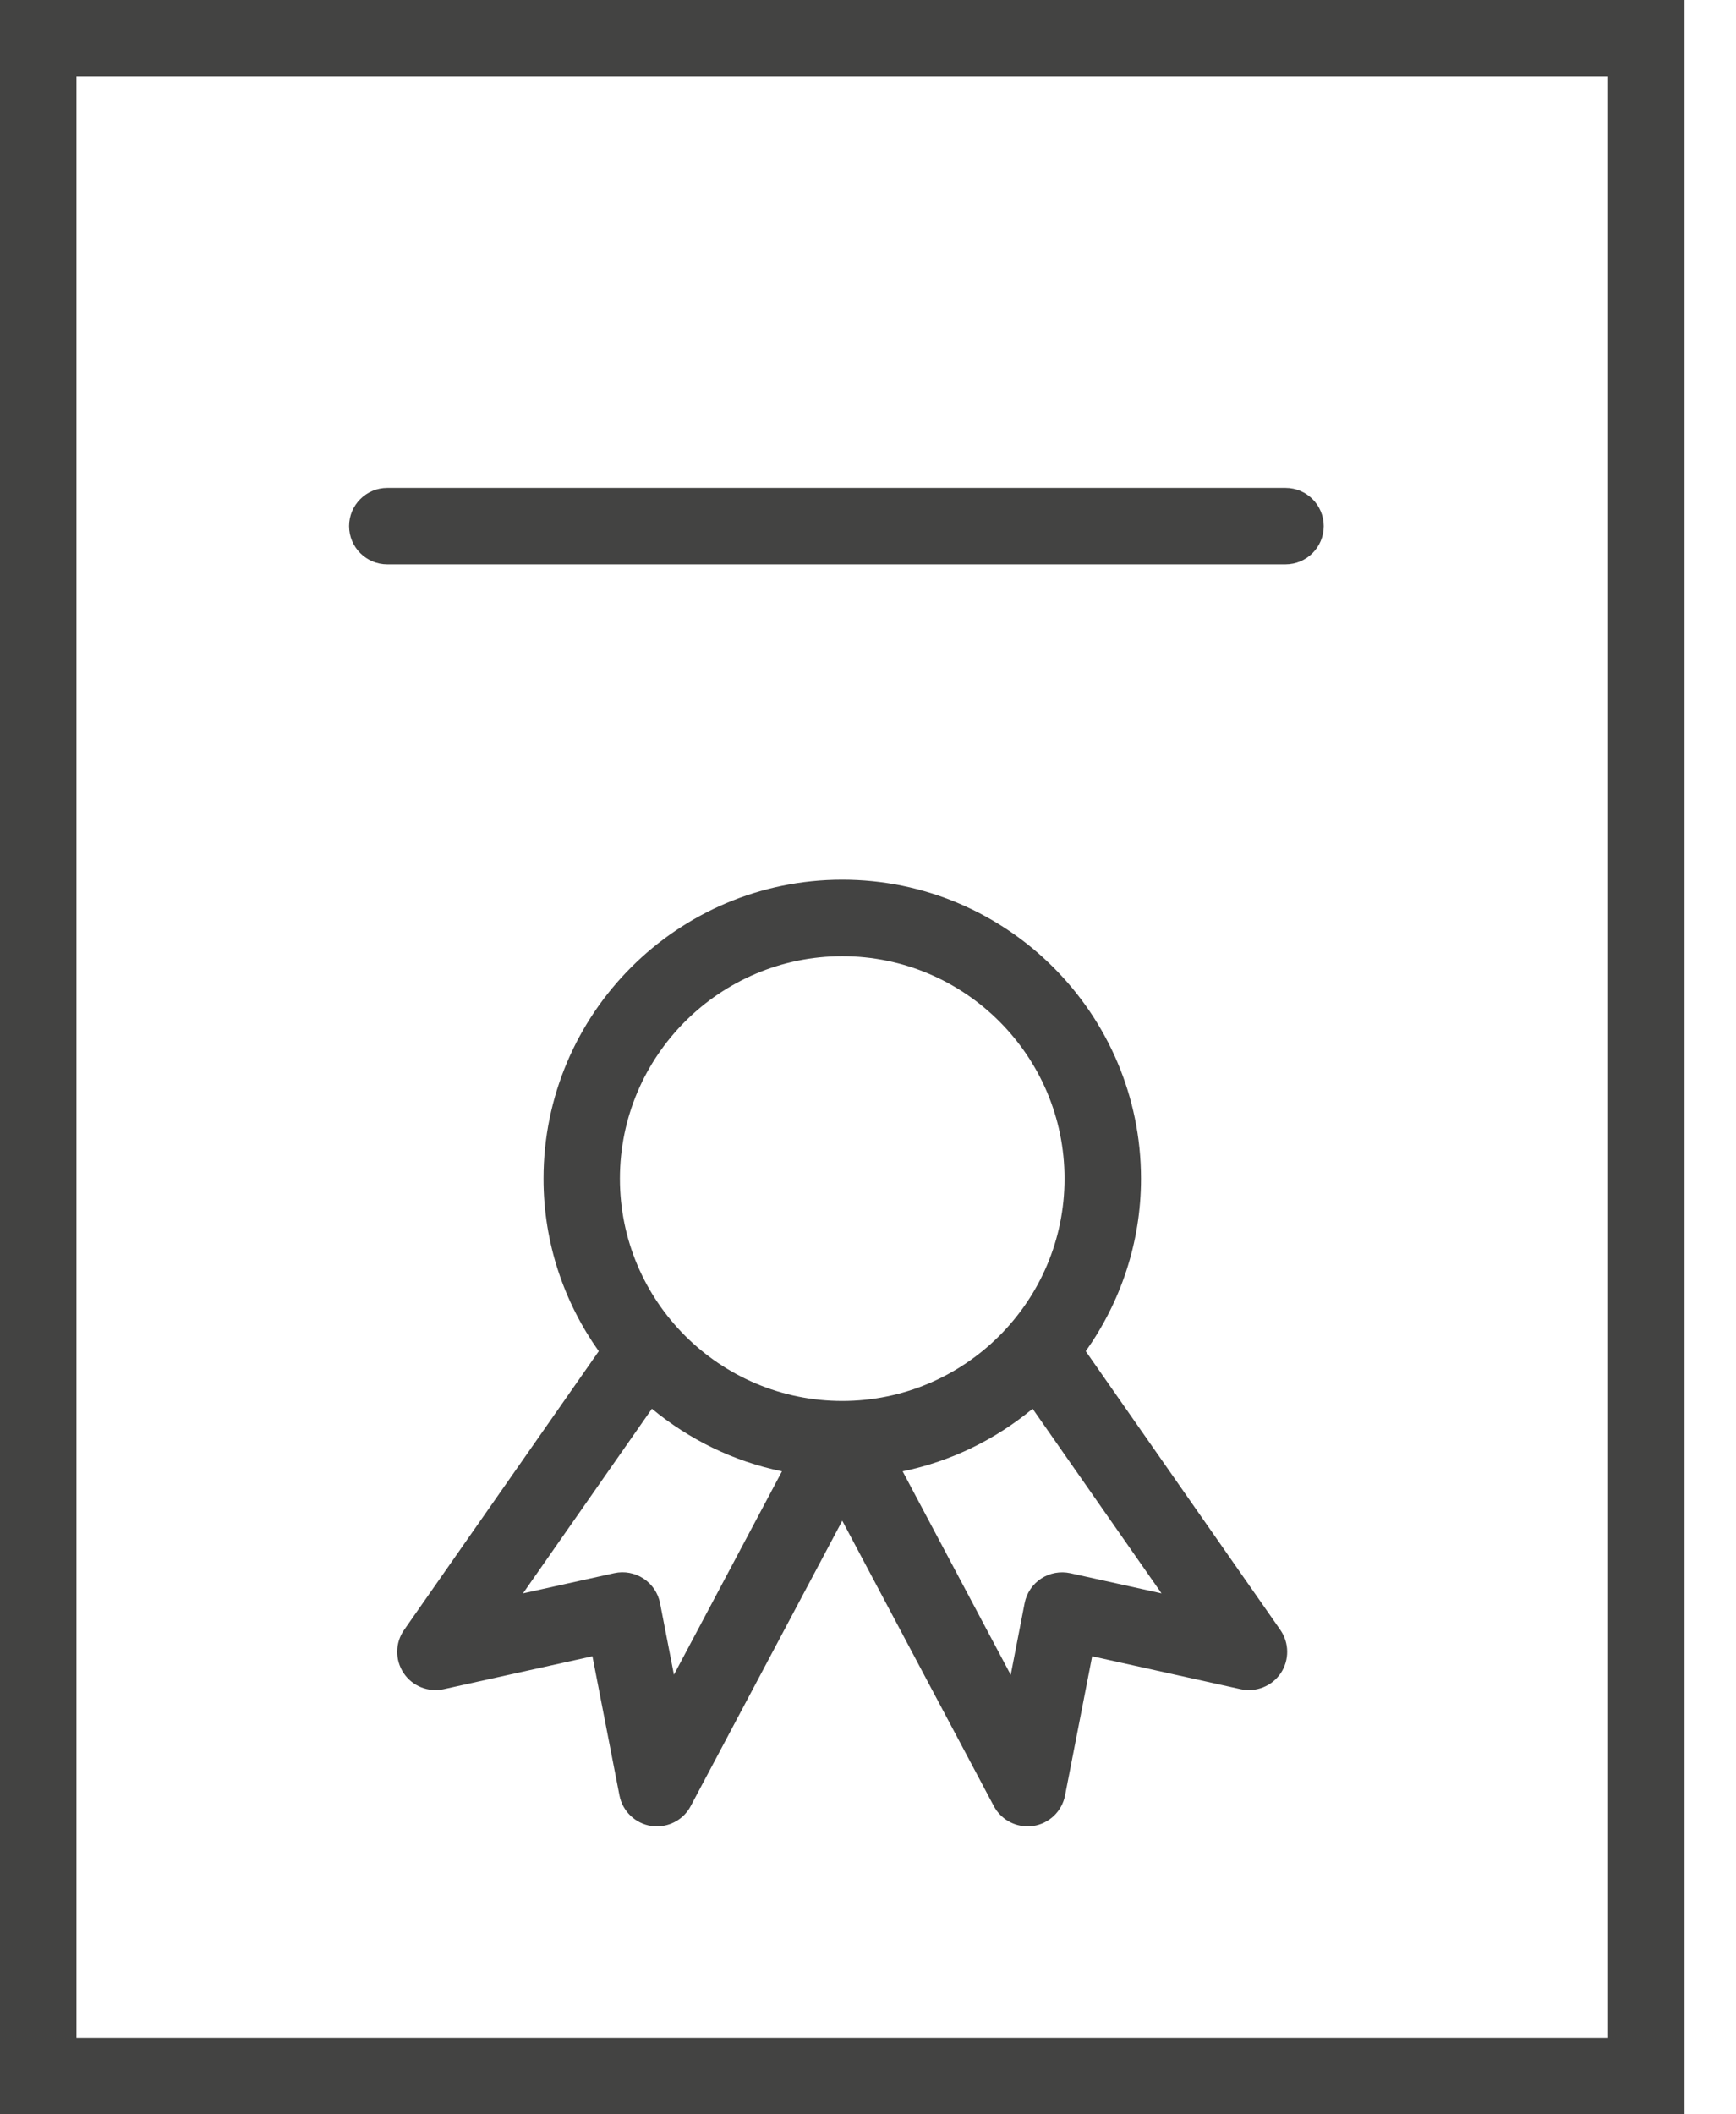 <svg width="23" height="28" viewBox="0 0 23 28" fill="none" xmlns="http://www.w3.org/2000/svg">
<path d="M0 0V28H22.318V0H0ZM21.305 26.987H1.013V1.013H21.305V26.987Z" fill="#434342"/>
<path d="M14.385 17.894C14.844 17.247 15.117 16.46 15.117 15.609C15.117 13.426 13.341 11.65 11.159 11.65C8.976 11.65 7.201 13.426 7.201 15.609C7.201 16.461 7.474 17.248 7.933 17.894L5.354 21.585C5.234 21.756 5.232 21.983 5.348 22.157C5.464 22.33 5.674 22.414 5.878 22.37L7.849 21.934L8.207 23.776C8.248 23.987 8.417 24.149 8.629 24.181C8.654 24.184 8.679 24.186 8.704 24.186C8.889 24.186 9.063 24.085 9.151 23.918L11.159 20.139L13.167 23.918C13.256 24.085 13.429 24.186 13.614 24.186C13.639 24.186 13.664 24.185 13.689 24.181C13.901 24.149 14.07 23.987 14.111 23.776L14.47 21.934L16.438 22.37C16.642 22.414 16.852 22.33 16.969 22.157C17.084 21.983 17.082 21.756 16.963 21.585L14.385 17.894ZM11.159 12.663C12.783 12.663 14.104 13.985 14.104 15.609C14.104 17.233 12.783 18.553 11.159 18.553C9.535 18.553 8.213 17.233 8.213 15.609C8.213 13.985 9.535 12.663 11.159 12.663ZM8.929 22.178L8.745 21.231C8.719 21.097 8.64 20.98 8.526 20.905C8.412 20.83 8.272 20.804 8.139 20.833L6.929 21.101L8.637 18.656C9.127 19.061 9.715 19.352 10.36 19.485L8.929 22.178ZM14.181 20.834C14.048 20.805 13.909 20.83 13.794 20.905C13.68 20.98 13.601 21.097 13.575 21.231L13.391 22.18L11.959 19.485C12.604 19.352 13.192 19.061 13.681 18.656L15.389 21.101L14.181 20.834Z" fill="#434342"/>
<path d="M5.131 7.474H17.031C17.311 7.474 17.538 7.247 17.538 6.967C17.538 6.688 17.311 6.461 17.031 6.461H5.131C4.852 6.461 4.625 6.688 4.625 6.967C4.625 7.247 4.852 7.474 5.131 7.474Z" fill="#434342"/>
</svg>
